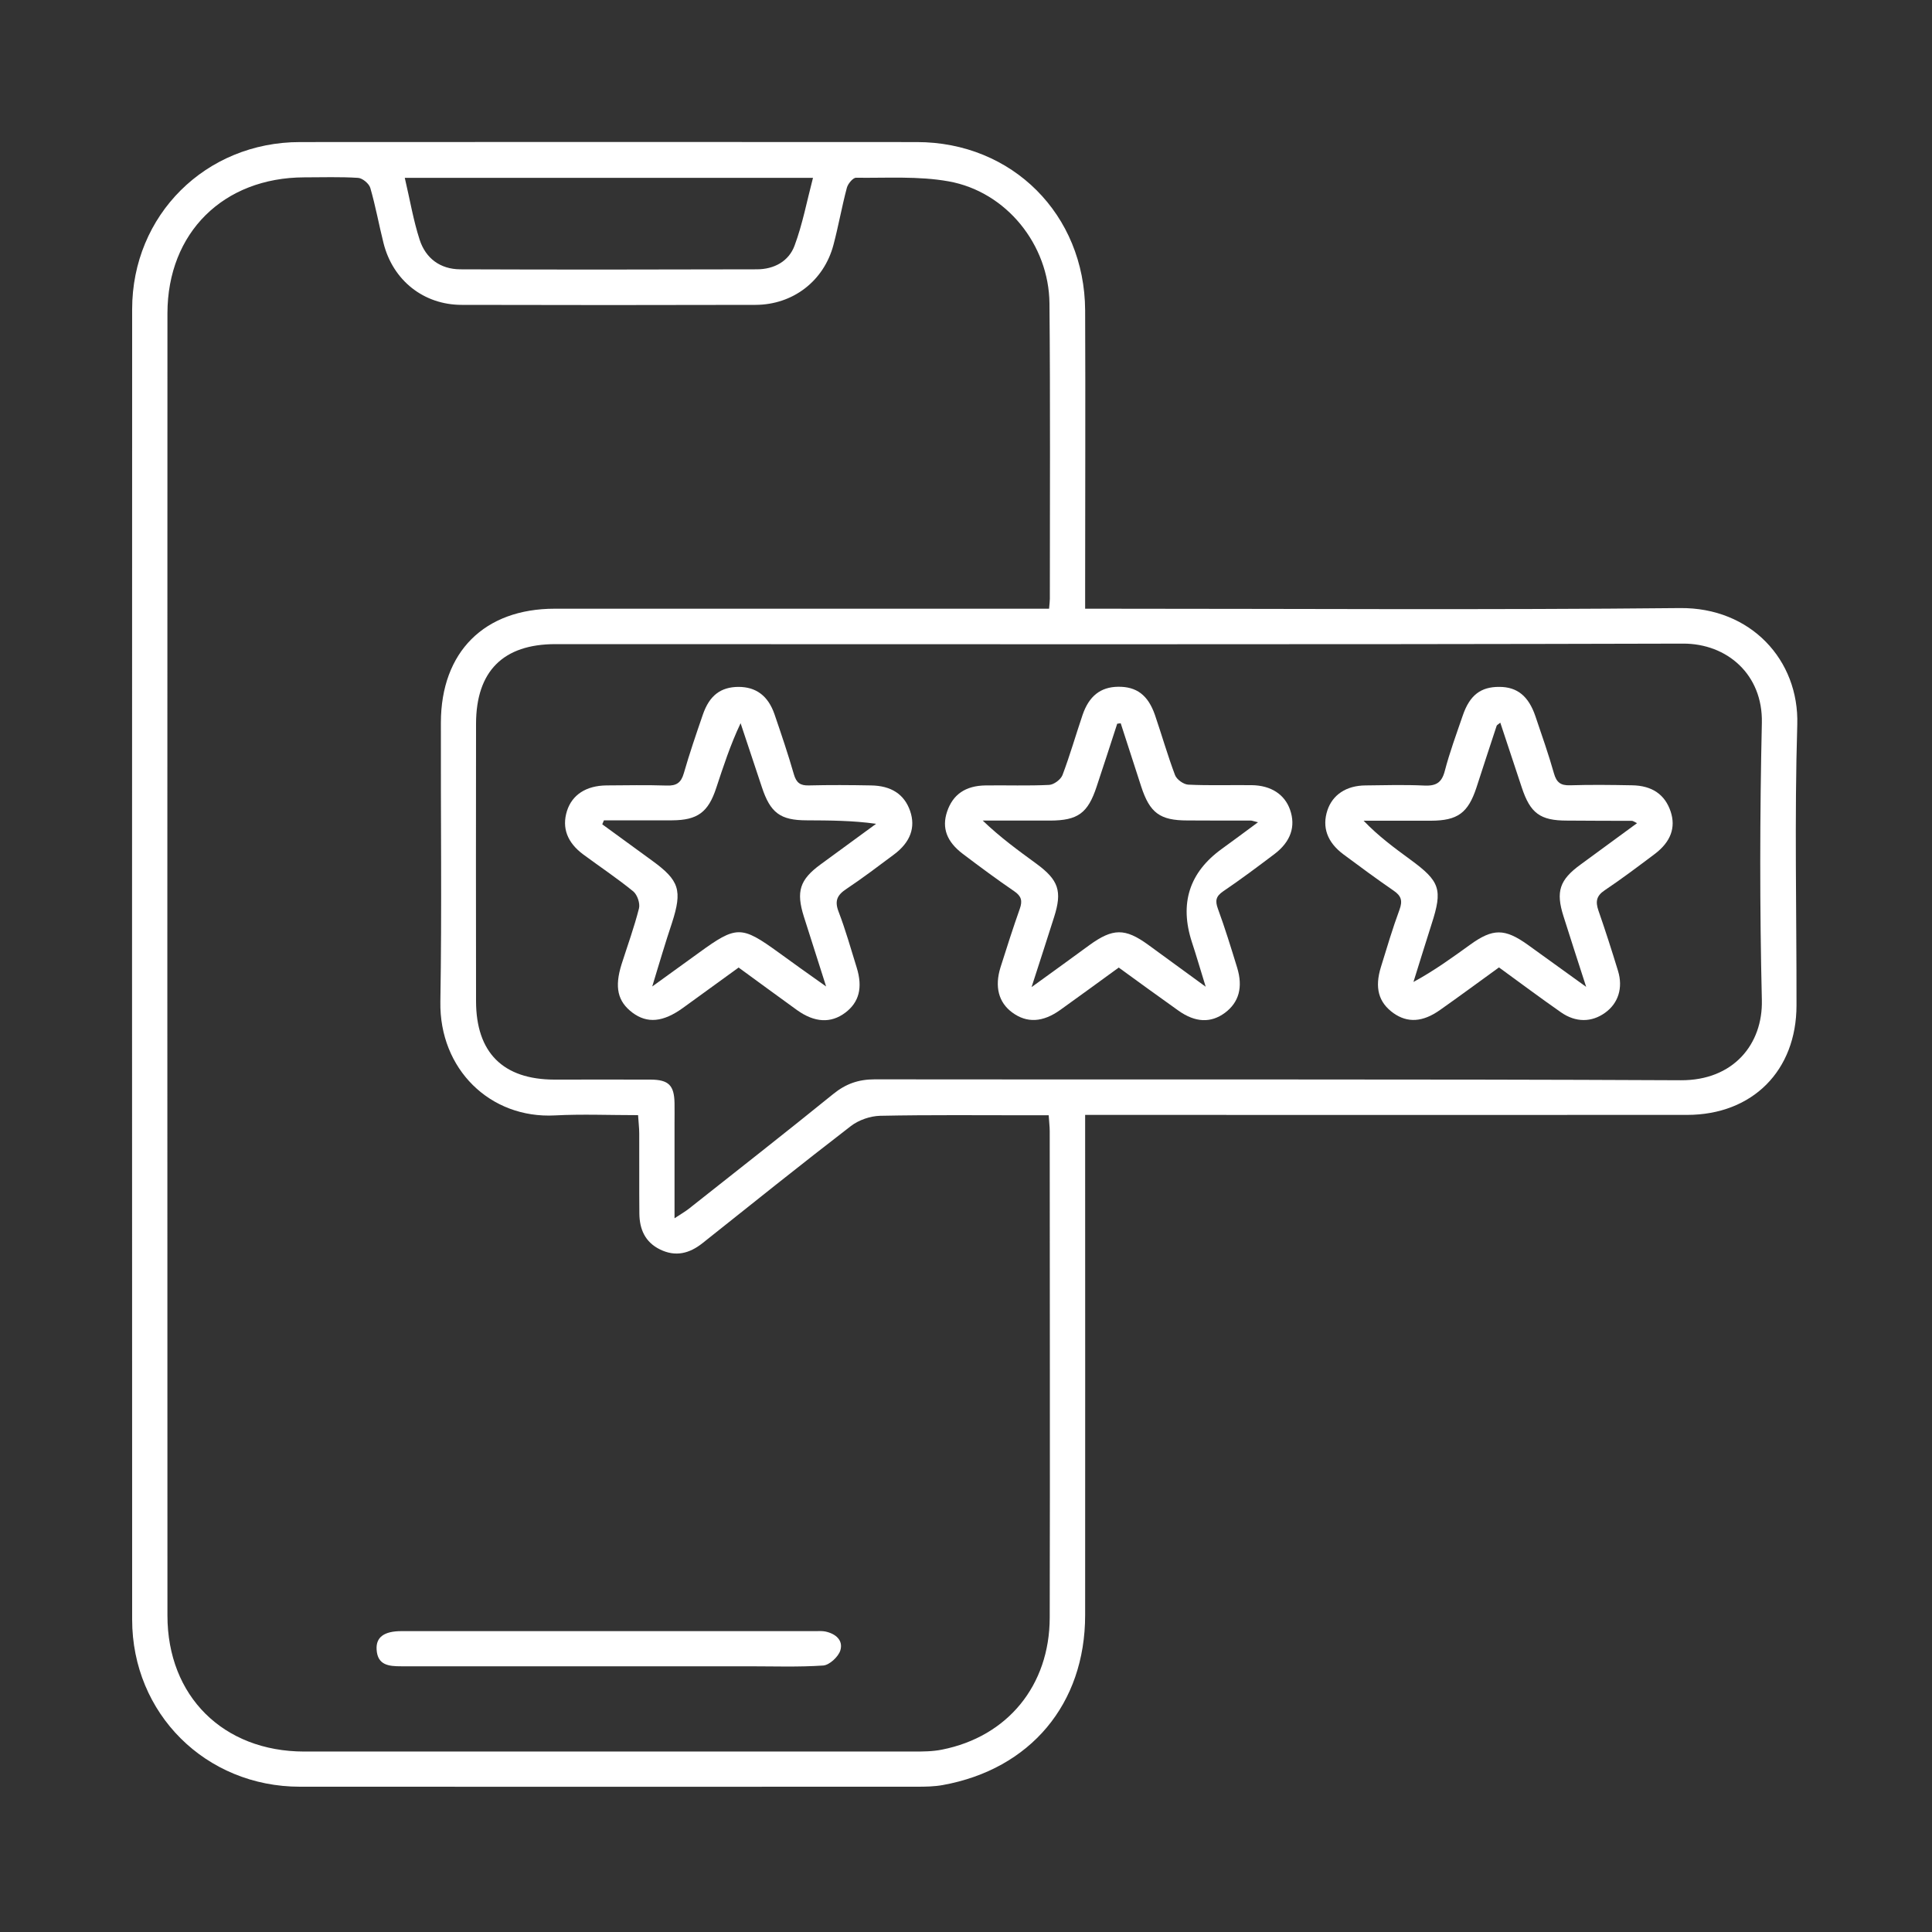 <?xml version="1.0" encoding="UTF-8"?>
<svg id="Layer_1" data-name="Layer 1" xmlns="http://www.w3.org/2000/svg" version="1.1" viewBox="0 0 150 150">
  <rect x="0" y="0" width="150" height="150" fill="#333333" stroke="none"/>
  <defs>
    <style>
      .cls-1 {
        fill: #fff;
        stroke-width: 0px;
      }
    </style>
  </defs>
  <path class="cls-1" d="M84.25,86.56v1.72c0,12.37.01,24.75,0,37.12,0,6.9-4.26,11.96-11.05,13.19-.66.12-1.34.13-2.02.13-15.96,0-31.93.01-47.89,0-7.32,0-13.03-5.68-13.03-12.98-.01-33.91-.01-67.82,0-101.73,0-7.31,5.71-12.98,13.03-12.98,15.96-.01,31.93-.01,47.89,0,7.41,0,13.03,5.62,13.07,13.06.03,7.22,0,14.44,0,21.66,0,.45,0,.91,0,1.51h1.59c14.86,0,29.73.1,44.59-.05,5.49-.06,9.26,4.03,9.11,9.05-.22,7.26-.05,14.53-.06,21.79,0,5.07-3.41,8.5-8.48,8.51-15.03.01-30.07,0-45.1,0h-1.65ZM81.45,47.26c.03-.36.06-.57.06-.77,0-7.64.04-15.29-.03-22.93-.04-4.56-3.35-8.68-7.83-9.48-2.34-.42-4.79-.25-7.19-.28-.24,0-.63.47-.71.78-.39,1.46-.65,2.96-1.04,4.43-.74,2.8-3.14,4.65-6.05,4.66-7.6.02-15.2.02-22.81,0-2.96,0-5.34-1.9-6.07-4.78-.36-1.43-.62-2.89-1.03-4.3-.1-.34-.61-.76-.95-.78-1.39-.09-2.79-.04-4.18-.04-6.28.02-10.61,4.3-10.62,10.55-.01,33.7-.01,67.4,0,101.11,0,6.26,4.33,10.55,10.61,10.56,15.75,0,31.51,0,47.26,0,.76,0,1.53,0,2.27-.15,5.09-1.01,8.35-4.98,8.36-10.25.03-12.59,0-25.17,0-37.76,0-.37-.05-.74-.08-1.24h-1.43c-3.89,0-7.77-.04-11.66.04-.77.02-1.66.33-2.26.79-3.88,2.99-7.7,6.05-11.53,9.1-1.01.8-2.08,1.08-3.29.49-1.17-.57-1.6-1.58-1.61-2.8-.02-2.07,0-4.14-.01-6.21,0-.44-.06-.88-.09-1.42-2.24,0-4.35-.09-6.45.02-5.04.27-8.99-3.6-8.9-8.83.12-7.22.02-14.44.04-21.67.01-5.49,3.38-8.84,8.84-8.84,12.25,0,24.5,0,36.74,0,.5,0,1,0,1.63,0ZM52.38,94.58c.52-.34.83-.52,1.11-.74,3.74-2.96,7.5-5.9,11.2-8.9.97-.79,1.96-1.14,3.22-1.14,20.86.03,41.73-.03,62.59.07,4.09.02,6.37-2.81,6.29-6.22-.17-7.18-.16-14.36,0-21.54.08-3.73-2.69-6.15-6.12-6.14-29.18.08-58.37.04-87.55.04-4.05,0-6.15,2.1-6.16,6.17-.01,7.18-.01,14.36,0,21.54,0,4.01,2.1,6.09,6.08,6.1,2.49,0,4.98-.01,7.48,0,1.4.01,1.82.45,1.85,1.81.01.55,0,1.1,0,1.65,0,2.35,0,4.69,0,7.3ZM31.43,13.82c.4,1.7.66,3.28,1.15,4.79.47,1.45,1.6,2.29,3.15,2.3,7.68.03,15.35.02,23.03,0,1.34,0,2.48-.62,2.93-1.84.62-1.66.95-3.43,1.43-5.26h-31.7Z"/>
  <path class="cls-1" d="M47.21,129.37c-5.36,0-10.71,0-16.07,0-.95,0-1.83-.08-1.9-1.3-.06-.96.58-1.43,1.94-1.43,10.71,0,21.43,0,32.14,0,.25,0,.51-.02.76.03.8.17,1.41.68,1.16,1.48-.16.49-.84,1.12-1.32,1.16-1.93.13-3.88.06-5.82.06-3.63,0-7.25,0-10.88,0Z"/>
  <path class="cls-1" d="M116.38,75.11c-1.56,1.13-3.05,2.23-4.57,3.3-1.35.96-2.53,1.02-3.62.25-1.16-.83-1.48-1.97-.97-3.6.46-1.49.9-2.98,1.44-4.44.25-.69.13-1.07-.46-1.47-1.32-.91-2.61-1.86-3.9-2.82-1.26-.94-1.67-2.11-1.24-3.42.4-1.2,1.46-1.92,2.96-1.93,1.52-.02,3.04-.06,4.56.01.89.04,1.35-.2,1.59-1.12.38-1.46.91-2.89,1.4-4.32.54-1.58,1.4-2.23,2.84-2.22,1.39,0,2.27.72,2.8,2.28.5,1.48,1.02,2.95,1.44,4.44.2.7.52.94,1.24.92,1.6-.05,3.21-.03,4.81,0,1.57.02,2.57.72,3.01,2.04.41,1.24.01,2.35-1.23,3.29-1.28.96-2.56,1.93-3.89,2.82-.66.44-.72.89-.49,1.57.54,1.55,1.04,3.11,1.52,4.68.41,1.33.02,2.53-1,3.26-1.04.75-2.27.77-3.42-.03-1.62-1.13-3.21-2.32-4.82-3.49ZM116.48,56.11c-.18.15-.26.18-.28.24-.53,1.6-1.05,3.2-1.57,4.8-.65,1.97-1.46,2.56-3.52,2.57-1.75,0-3.49,0-5.24,0,1.15,1.2,2.39,2.11,3.63,3.02,2.31,1.69,2.52,2.31,1.65,5-.48,1.5-.94,3-1.41,4.5,1.62-.88,3.01-1.89,4.41-2.9,1.76-1.27,2.68-1.26,4.45,0,1.42,1.02,2.83,2.04,4.55,3.28-.67-2.07-1.22-3.77-1.76-5.48-.61-1.92-.31-2.83,1.33-4.02,1.44-1.05,2.87-2.1,4.38-3.21-.25-.12-.32-.18-.39-.18-1.69,0-3.38-.01-5.06-.02-2.07,0-2.84-.57-3.5-2.57-.55-1.66-1.1-3.32-1.67-5.04Z"/>
  <path class="cls-1" d="M57.36,75.11c-1.47,1.07-2.9,2.11-4.33,3.14-1.55,1.12-2.78,1.23-3.93.37-1.15-.87-1.4-1.97-.84-3.76.46-1.44.98-2.87,1.35-4.33.1-.39-.13-1.06-.44-1.32-1.24-1.01-2.57-1.9-3.86-2.85-1.28-.94-1.7-2.09-1.29-3.4.4-1.25,1.48-1.96,3.06-1.98,1.56-.01,3.12-.04,4.68.01.76.03,1.12-.22,1.33-.95.44-1.53.96-3.05,1.48-4.56.51-1.48,1.38-2.14,2.76-2.15,1.36,0,2.3.68,2.8,2.12.53,1.55,1.06,3.11,1.51,4.68.19.65.5.87,1.16.85,1.6-.04,3.21-.03,4.81,0,1.59.02,2.6.69,3.05,1.98.44,1.28.03,2.43-1.26,3.39-1.22.91-2.43,1.83-3.69,2.67-.71.47-.93.92-.6,1.77.54,1.41.95,2.87,1.4,4.32.49,1.57.19,2.71-.89,3.52-1.11.83-2.37.77-3.73-.2-1.5-1.08-2.99-2.18-4.53-3.3ZM46.88,63.71c-.04.1-.08.2-.12.29,1.29.94,2.58,1.88,3.87,2.82,2.12,1.54,2.36,2.3,1.54,4.84-.25.76-.5,1.52-.73,2.29-.24.76-.46,1.53-.8,2.64,1.43-1.03,2.52-1.82,3.61-2.61,2.93-2.13,3.3-2.13,6.2-.03,1.12.82,2.25,1.62,3.69,2.64-.66-2.08-1.2-3.75-1.73-5.43-.61-1.94-.32-2.86,1.29-4.04,1.44-1.06,2.88-2.11,4.32-3.16-1.86-.26-3.62-.26-5.38-.27-2.06,0-2.83-.58-3.49-2.58-.55-1.65-1.1-3.3-1.65-4.96-.8,1.69-1.34,3.36-1.89,5.02-.62,1.9-1.46,2.51-3.43,2.52-1.76,0-3.52,0-5.28,0Z"/>
  <path class="cls-1" d="M86.86,75.12c-1.54,1.12-3.03,2.21-4.54,3.29-1.37.98-2.6,1.03-3.73.2-1.06-.78-1.38-2-.91-3.51.48-1.52.97-3.05,1.5-4.55.21-.6.13-.97-.43-1.35-1.36-.93-2.68-1.91-3.99-2.9-1.26-.95-1.65-2.02-1.23-3.28.45-1.34,1.43-2.02,3-2.04,1.64-.02,3.29.04,4.93-.04.36-.02.89-.41,1.03-.76.58-1.53,1.03-3.11,1.56-4.67.5-1.47,1.4-2.17,2.75-2.19,1.44-.02,2.33.64,2.87,2.19.53,1.55.98,3.13,1.56,4.67.13.34.66.72,1.02.74,1.64.08,3.29.02,4.93.04,1.51.02,2.56.72,2.98,1.91.45,1.29.06,2.47-1.2,3.43-1.31.99-2.63,1.98-3.99,2.9-.57.39-.64.73-.41,1.36.55,1.5,1.02,3.03,1.49,4.56.47,1.53.14,2.7-.94,3.51-1.09.81-2.3.77-3.61-.16-1.54-1.09-3.07-2.21-4.63-3.34ZM87.01,56.16c-.09,0-.18.02-.27.03-.53,1.63-1.06,3.27-1.6,4.89-.68,2.06-1.46,2.62-3.6,2.63-1.75,0-3.5,0-5.24,0,1.35,1.3,2.77,2.33,4.18,3.36,1.71,1.26,2,2.12,1.36,4.13-.54,1.7-1.09,3.4-1.75,5.44,1.7-1.23,3.1-2.24,4.49-3.26,1.82-1.32,2.77-1.33,4.56-.03,1.39,1.01,2.77,2.02,4.47,3.26-.43-1.39-.73-2.43-1.07-3.46q-1.47-4.51,2.33-7.25c.89-.64,1.77-1.3,2.8-2.06-.38-.09-.46-.13-.54-.13-1.65,0-3.29,0-4.94-.01-2.13,0-2.92-.58-3.59-2.64-.53-1.64-1.06-3.28-1.59-4.91Z"/>
</svg>